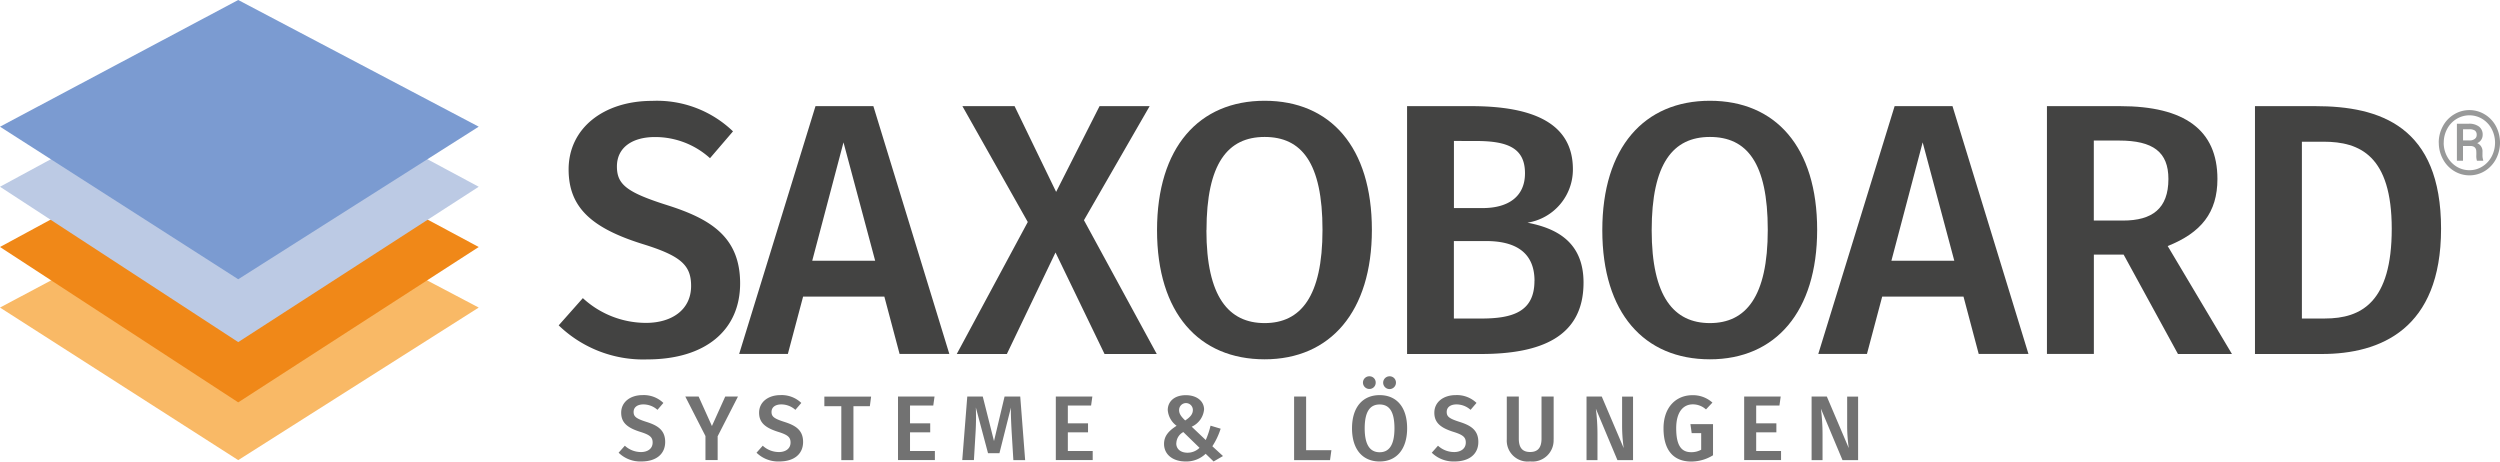 <svg id="logo-7.1" xmlns="http://www.w3.org/2000/svg" width="260" height="48" viewBox="0 0 260 48">
  <g id="_" transform="translate(253.628 11.447)">
    <g id="Gruppe_2279" data-name="Gruppe 2279" style="isolation: isolate">
      <path id="Pfad_7081" data-name="Pfad 7081" d="M407.96,21.621a3.556,3.556,0,0,1,.423-1.7,3.166,3.166,0,0,1,1.163-1.237,3.071,3.071,0,0,1,3.208,0,3.168,3.168,0,0,1,1.163,1.237,3.669,3.669,0,0,1,.012,3.372,3.255,3.255,0,0,1-1.144,1.256,3.052,3.052,0,0,1-3.258,0,3.209,3.209,0,0,1-1.15-1.25,3.561,3.561,0,0,1-.41-1.683Zm.516,0a2.961,2.961,0,0,0,.361,1.444,2.752,2.752,0,0,0,.976,1.042,2.518,2.518,0,0,0,1.337.377,2.491,2.491,0,0,0,1.343-.383,2.687,2.687,0,0,0,.97-1.042,3.082,3.082,0,0,0,0-2.87,2.716,2.716,0,0,0-.97-1.036,2.57,2.57,0,0,0-2.68,0,2.642,2.642,0,0,0-.976,1.036,2.977,2.977,0,0,0-.354,1.432Zm2.008.345V23.5h-.634V19.649h1.237a1.691,1.691,0,0,1,1.063.3,1.028,1.028,0,0,1,.379.867.922.922,0,0,1-.572.854.906.906,0,0,1,.553.923v.276a1.573,1.573,0,0,0,.075.565V23.5h-.653a1.783,1.783,0,0,1-.062-.584,3.953,3.953,0,0,0-.012-.5c-.05-.289-.242-.44-.591-.452h-.79Zm0-.578h.7a.849.849,0,0,0,.522-.157.478.478,0,0,0,.2-.4.545.545,0,0,0-.174-.465,1.023,1.023,0,0,0-.622-.138h-.622v1.155Z" transform="translate(-407.96 -18.23)" fill="#989999"/>
    </g>
  </g>
  <g id="layer_large">
    <path id="pfad-2" d="M24.775,29.96,49.786,43.134,24.775,59,0,43.134Z" transform="translate(0 -11.147)" fill="#f9b966" style="isolation: isolate"/>
    <path id="pfad-2-2" d="M24.775,19.55,49.786,32.963,24.775,49.12,0,32.963Z" transform="translate(0 -7.274)" fill="#f08818" style="isolation: isolate"/>
    <path id="pfad-2-3" d="M24.775,9.57,49.786,22.983,24.775,39.14,0,22.983Z" transform="translate(0 -3.561)" fill="#bccae4" style="isolation: isolate"/>
    <path id="pfad-2-4" d="M24.775,0,49.786,13.174,24.775,29.042,0,13.174Z" fill="#7b9bd1" style="isolation: isolate"/>
  </g>
  <g id="SAXOBOARD" transform="translate(58.11 10.48)">
    <g id="Gruppe_2280" data-name="Gruppe 2280" style="isolation: isolate">
      <path id="Pfad_7082" data-name="Pfad 7082" d="M111.6,19.869l-2.4,2.8a8.5,8.5,0,0,0-5.726-2.2c-2.288,0-3.954,1.042-3.954,3.058,0,1.865.995,2.688,5.241,4.031,4.47,1.419,7.572,3.284,7.572,8.132s-3.581,7.906-9.674,7.906a12.647,12.647,0,0,1-9.195-3.542l2.512-2.832a9.7,9.7,0,0,0,6.571,2.575c2.655,0,4.688-1.344,4.688-3.843,0-2.166-1.069-3.133-5.061-4.364-5.353-1.677-7.678-3.843-7.678-7.755,0-4.289,3.656-7.127,8.679-7.127a11.407,11.407,0,0,1,8.418,3.171Z" transform="translate(-93.47 -16.697)" fill="#434342"/>
      <path id="Pfad_7083" data-name="Pfad 7083" d="M138.751,37.385H130.3l-1.585,5.965H123.65l7.939-25.771h6.018l7.9,25.771h-5.173l-1.585-5.965Zm-.957-3.73L134.5,21.348l-3.251,12.308h6.534Z" transform="translate(-104.887 -17.021)" fill="#434342"/>
      <path id="Pfad_7084" data-name="Pfad 7084" d="M180.846,43.357h-5.427L170.32,32.8,165.26,43.357h-5.21l7.386-13.727-6.8-12.05h5.427l4.321,8.917L174.9,17.58h5.21l-6.832,11.862,7.572,13.915Z" transform="translate(-118.657 -17.021)" fill="#434342"/>
      <path id="Pfad_7085" data-name="Pfad 7085" d="M215.9,30.115c0,8.5-4.321,13.463-11.153,13.463s-11.191-4.81-11.191-13.425,4.358-13.463,11.191-13.463S215.9,21.5,215.9,30.115Zm-17.209.038c0,6.939,2.325,9.658,6.055,9.658s6.018-2.725,6.018-9.7-2.176-9.658-6.018-9.658S198.7,23.221,198.7,30.153Z" transform="translate(-131.334 -16.69)" fill="#434342"/>
      <path id="Pfad_7086" data-name="Pfad 7086" d="M253.732,35.935c0,5.67-4.47,7.422-10.675,7.422H235.38V17.58h6.683c6.571,0,10.563,1.865,10.563,6.562A5.6,5.6,0,0,1,247.9,29.7c2.916.559,5.832,1.94,5.832,6.229ZM240.254,21.2V28.18h2.99c2.661,0,4.4-1.193,4.4-3.617,0-2.612-1.772-3.359-5.1-3.359Zm8.38,14.549c0-3.1-2.176-4.138-5.023-4.138h-3.363v8.057h2.841c3.214,0,5.539-.672,5.539-3.918Z" transform="translate(-147.155 -17.021)" fill="#434342"/>
      <path id="Pfad_7087" data-name="Pfad 7087" d="M290.384,30.115c0,8.5-4.321,13.463-11.153,13.463s-11.191-4.81-11.191-13.425S272.4,16.69,279.231,16.69s11.153,4.81,11.153,13.425Zm-17.209.038c0,6.939,2.325,9.658,6.055,9.658s6.018-2.725,6.018-9.7-2.176-9.658-6.018-9.658S273.175,23.221,273.175,30.153Z" transform="translate(-159.51 -16.69)" fill="#434342"/>
      <path id="Pfad_7088" data-name="Pfad 7088" d="M319.271,37.385h-8.455l-1.585,5.965H304.17l7.939-25.771h6.018l7.9,25.771h-5.173Zm-.957-3.73-3.289-12.308-3.251,12.308h6.534Z" transform="translate(-173.178 -17.021)" fill="#434342"/>
      <path id="Pfad_7089" data-name="Pfad 7089" d="M350.4,33.021h-3.1v10.33H342.42V17.58h7.61c6.683,0,10.121,2.462,10.121,7.573,0,3.5-1.7,5.595-5.173,6.976l6.683,11.228h-5.614L350.4,33.027Zm-3.1-3.542h3.028c3.028,0,4.725-1.231,4.725-4.327,0-2.794-1.585-3.994-5.135-3.994h-2.624v8.32Z" transform="translate(-187.648 -17.021)" fill="#434342"/>
      <path id="Pfad_7090" data-name="Pfad 7090" d="M396.573,30.34c0,10.443-6.316,13.017-12.409,13.017H377.22V17.58H383.5c6.721,0,13.074,2.091,13.074,12.754ZM382.1,21.279V39.665h2.4c3.8,0,6.944-1.714,6.944-9.325s-3.326-9.061-7.087-9.061h-2.251Z" transform="translate(-200.813 -17.021)" fill="#434342"/>
    </g>
  </g>
  <g id="MEHR_WERTE_FÜR_" transform="translate(64.334 39.133)">
    <g id="Gruppe_2281" data-name="Gruppe 2281" style="isolation: isolate">
      <path id="Pfad_7091" data-name="Pfad 7091" d="M98.487,66.256l-.615.716a2.195,2.195,0,0,0-1.467-.565c-.591,0-1.013.27-1.013.785,0,.477.255.691,1.343,1.036,1.144.364,1.94.841,1.94,2.085s-.92,2.028-2.481,2.028a3.229,3.229,0,0,1-2.362-.911l.647-.728a2.477,2.477,0,0,0,1.685.659c.678,0,1.206-.345,1.206-.986,0-.553-.274-.8-1.3-1.118-1.374-.433-1.971-.986-1.971-1.991,0-1.1.939-1.827,2.226-1.827a2.941,2.941,0,0,1,2.163.816Z" transform="translate(-93.83 -63.481)" fill="#727272"/>
      <path id="Pfad_7092" data-name="Pfad 7092" d="M108.35,69.777v2.505h-1.268v-2.5l-2.1-4.113h1.386l1.386,3.071,1.386-3.071h1.324l-2.1,4.107Z" transform="translate(-98.048 -63.566)" fill="#727272"/>
      <path id="Pfad_7093" data-name="Pfad 7093" d="M121.557,66.256l-.615.716a2.194,2.194,0,0,0-1.467-.565c-.591,0-1.013.27-1.013.785,0,.477.255.691,1.343,1.036,1.144.364,1.94.841,1.94,2.085s-.92,2.028-2.481,2.028a3.229,3.229,0,0,1-2.362-.911l.647-.728a2.477,2.477,0,0,0,1.685.659c.678,0,1.206-.345,1.206-.986,0-.553-.274-.8-1.3-1.118-1.374-.433-1.971-.986-1.971-1.991,0-1.1.939-1.827,2.226-1.827a2.941,2.941,0,0,1,2.164.816Z" transform="translate(-102.557 -63.481)" fill="#727272"/>
      <path id="Pfad_7094" data-name="Pfad 7094" d="M132.975,66.685h-1.7v5.608h-1.262V66.685H128.25v-1h4.862l-.131,1Z" transform="translate(-106.851 -63.57)" fill="#727272"/>
      <path id="Pfad_7095" data-name="Pfad 7095" d="M144.238,66.612H141.82v1.846h2.1v.936h-2.1v1.94h2.586v.948H140.57V65.67h3.8l-.131.936Z" transform="translate(-111.512 -63.566)" fill="#727272"/>
      <path id="Pfad_7096" data-name="Pfad 7096" d="M157.86,72.289h-1.225l-.168-2.769c-.056-.98-.106-2-.087-2.7l-1.194,4.747H154l-1.268-4.76a27.279,27.279,0,0,1-.037,2.75l-.162,2.725H151.32l.522-6.612h1.61l1.169,4.634,1.1-4.634h1.629l.51,6.612Z" transform="translate(-115.579 -63.566)" fill="#727272"/>
      <path id="Pfad_7097" data-name="Pfad 7097" d="M170.638,66.612H168.22v1.846h2.1v.936h-2.1v1.94h2.586v.948H166.97V65.67h3.8l-.131.936Z" transform="translate(-121.499 -63.566)" fill="#727272"/>
      <path id="Pfad_7098" data-name="Pfad 7098" d="M189.239,66.938a2.184,2.184,0,0,1-1.287,1.79l1.461,1.388a8.333,8.333,0,0,0,.5-1.494l1.051.314a7.435,7.435,0,0,1-.864,1.827l1.107,1.017-.976.565-.827-.8a2.9,2.9,0,0,1-2.083.8c-1.324,0-2.244-.716-2.244-1.827,0-.816.472-1.35,1.306-1.884a2.235,2.235,0,0,1-.92-1.645c0-.823.628-1.538,1.878-1.538,1.169,0,1.9.641,1.9,1.494Zm-2.891,3.523c0,.6.466.973,1.169.973a1.769,1.769,0,0,0,1.25-.509l-1.685-1.639a1.362,1.362,0,0,0-.727,1.168Zm.292-3.473c0,.4.211.678.634,1.093.5-.327.8-.64.8-1.093a.715.715,0,0,0-1.43,0Z" transform="translate(-128.35 -63.485)" fill="#727272"/>
      <path id="Pfad_7099" data-name="Pfad 7099" d="M208.086,71.256h2.624l-.143,1.036H206.83V65.68h1.25v5.582Z" transform="translate(-136.578 -63.57)" fill="#727272"/>
      <path id="Pfad_7100" data-name="Pfad 7100" d="M222.252,67.727c0,2.185-1.107,3.454-2.86,3.454s-2.872-1.237-2.872-3.447,1.119-3.454,2.872-3.454S222.252,65.516,222.252,67.727Zm-3.27-4.747a.648.648,0,0,1-.653.659.664.664,0,0,1-.671-.659.656.656,0,0,1,.671-.659A.641.641,0,0,1,218.982,62.979Zm-1.144,4.76c0,1.777.6,2.48,1.554,2.48s1.542-.7,1.542-2.487-.56-2.48-1.542-2.48S217.838,65.962,217.838,67.739Zm3.251-4.76a.665.665,0,1,1-.665-.659.651.651,0,0,1,.665.659Z" transform="translate(-140.244 -62.32)" fill="#727272"/>
      <path id="Pfad_7101" data-name="Pfad 7101" d="M234.51,66.256l-.615.716a2.195,2.195,0,0,0-1.467-.565c-.591,0-1.013.27-1.013.785,0,.477.255.691,1.349,1.036,1.144.364,1.94.841,1.94,2.085s-.92,2.028-2.481,2.028a3.229,3.229,0,0,1-2.362-.911l.647-.728a2.477,2.477,0,0,0,1.685.659c.678,0,1.206-.345,1.206-.986,0-.553-.274-.8-1.3-1.118-1.374-.433-1.971-.986-1.971-1.991,0-1.1.939-1.827,2.226-1.827a2.941,2.941,0,0,1,2.164.816Z" transform="translate(-145.291 -63.481)" fill="#727272"/>
      <path id="Pfad_7102" data-name="Pfad 7102" d="M247.278,70.122a2.2,2.2,0,0,1-2.443,2.3,2.178,2.178,0,0,1-2.425-2.3V65.67h1.25v4.383c0,.929.367,1.388,1.175,1.388s1.187-.458,1.187-1.388V65.67h1.262v4.452Z" transform="translate(-150.038 -63.566)" fill="#727272"/>
      <path id="Pfad_7103" data-name="Pfad 7103" d="M260.587,72.292h-1.623l-2.244-5.35a20.937,20.937,0,0,1,.168,2.65v2.7H255.75V65.68h1.585l2.282,5.363a16.769,16.769,0,0,1-.168-2.261v-3.1h1.138v6.612Z" transform="translate(-155.085 -63.57)" fill="#727272"/>
      <path id="Pfad_7104" data-name="Pfad 7104" d="M273.715,66.222l-.671.71a2.029,2.029,0,0,0-1.374-.527c-.926,0-1.722.71-1.722,2.487s.528,2.487,1.554,2.487a2.079,2.079,0,0,0,1.044-.257V69.4h-.988l-.131-.936h2.35V71.7a4.315,4.315,0,0,1-2.257.653c-1.865,0-2.891-1.187-2.891-3.454s1.368-3.447,3-3.447A3.027,3.027,0,0,1,273.715,66.222Z" transform="translate(-159.957 -63.485)" fill="#727272"/>
      <path id="Pfad_7105" data-name="Pfad 7105" d="M285.788,66.612H283.37v1.846h2.1v.936h-2.1v1.94h2.586v.948H282.12V65.67h3.8l-.131.936Z" transform="translate(-165.061 -63.566)" fill="#727272"/>
      <path id="Pfad_7106" data-name="Pfad 7106" d="M298.237,72.292h-1.623l-2.244-5.35a20.944,20.944,0,0,1,.168,2.65v2.7H293.4V65.68h1.585l2.282,5.363a16.776,16.776,0,0,1-.168-2.261v-3.1h1.138v6.612Z" transform="translate(-169.328 -63.57)" fill="#727272"/>
    </g>
  </g>
</svg>
